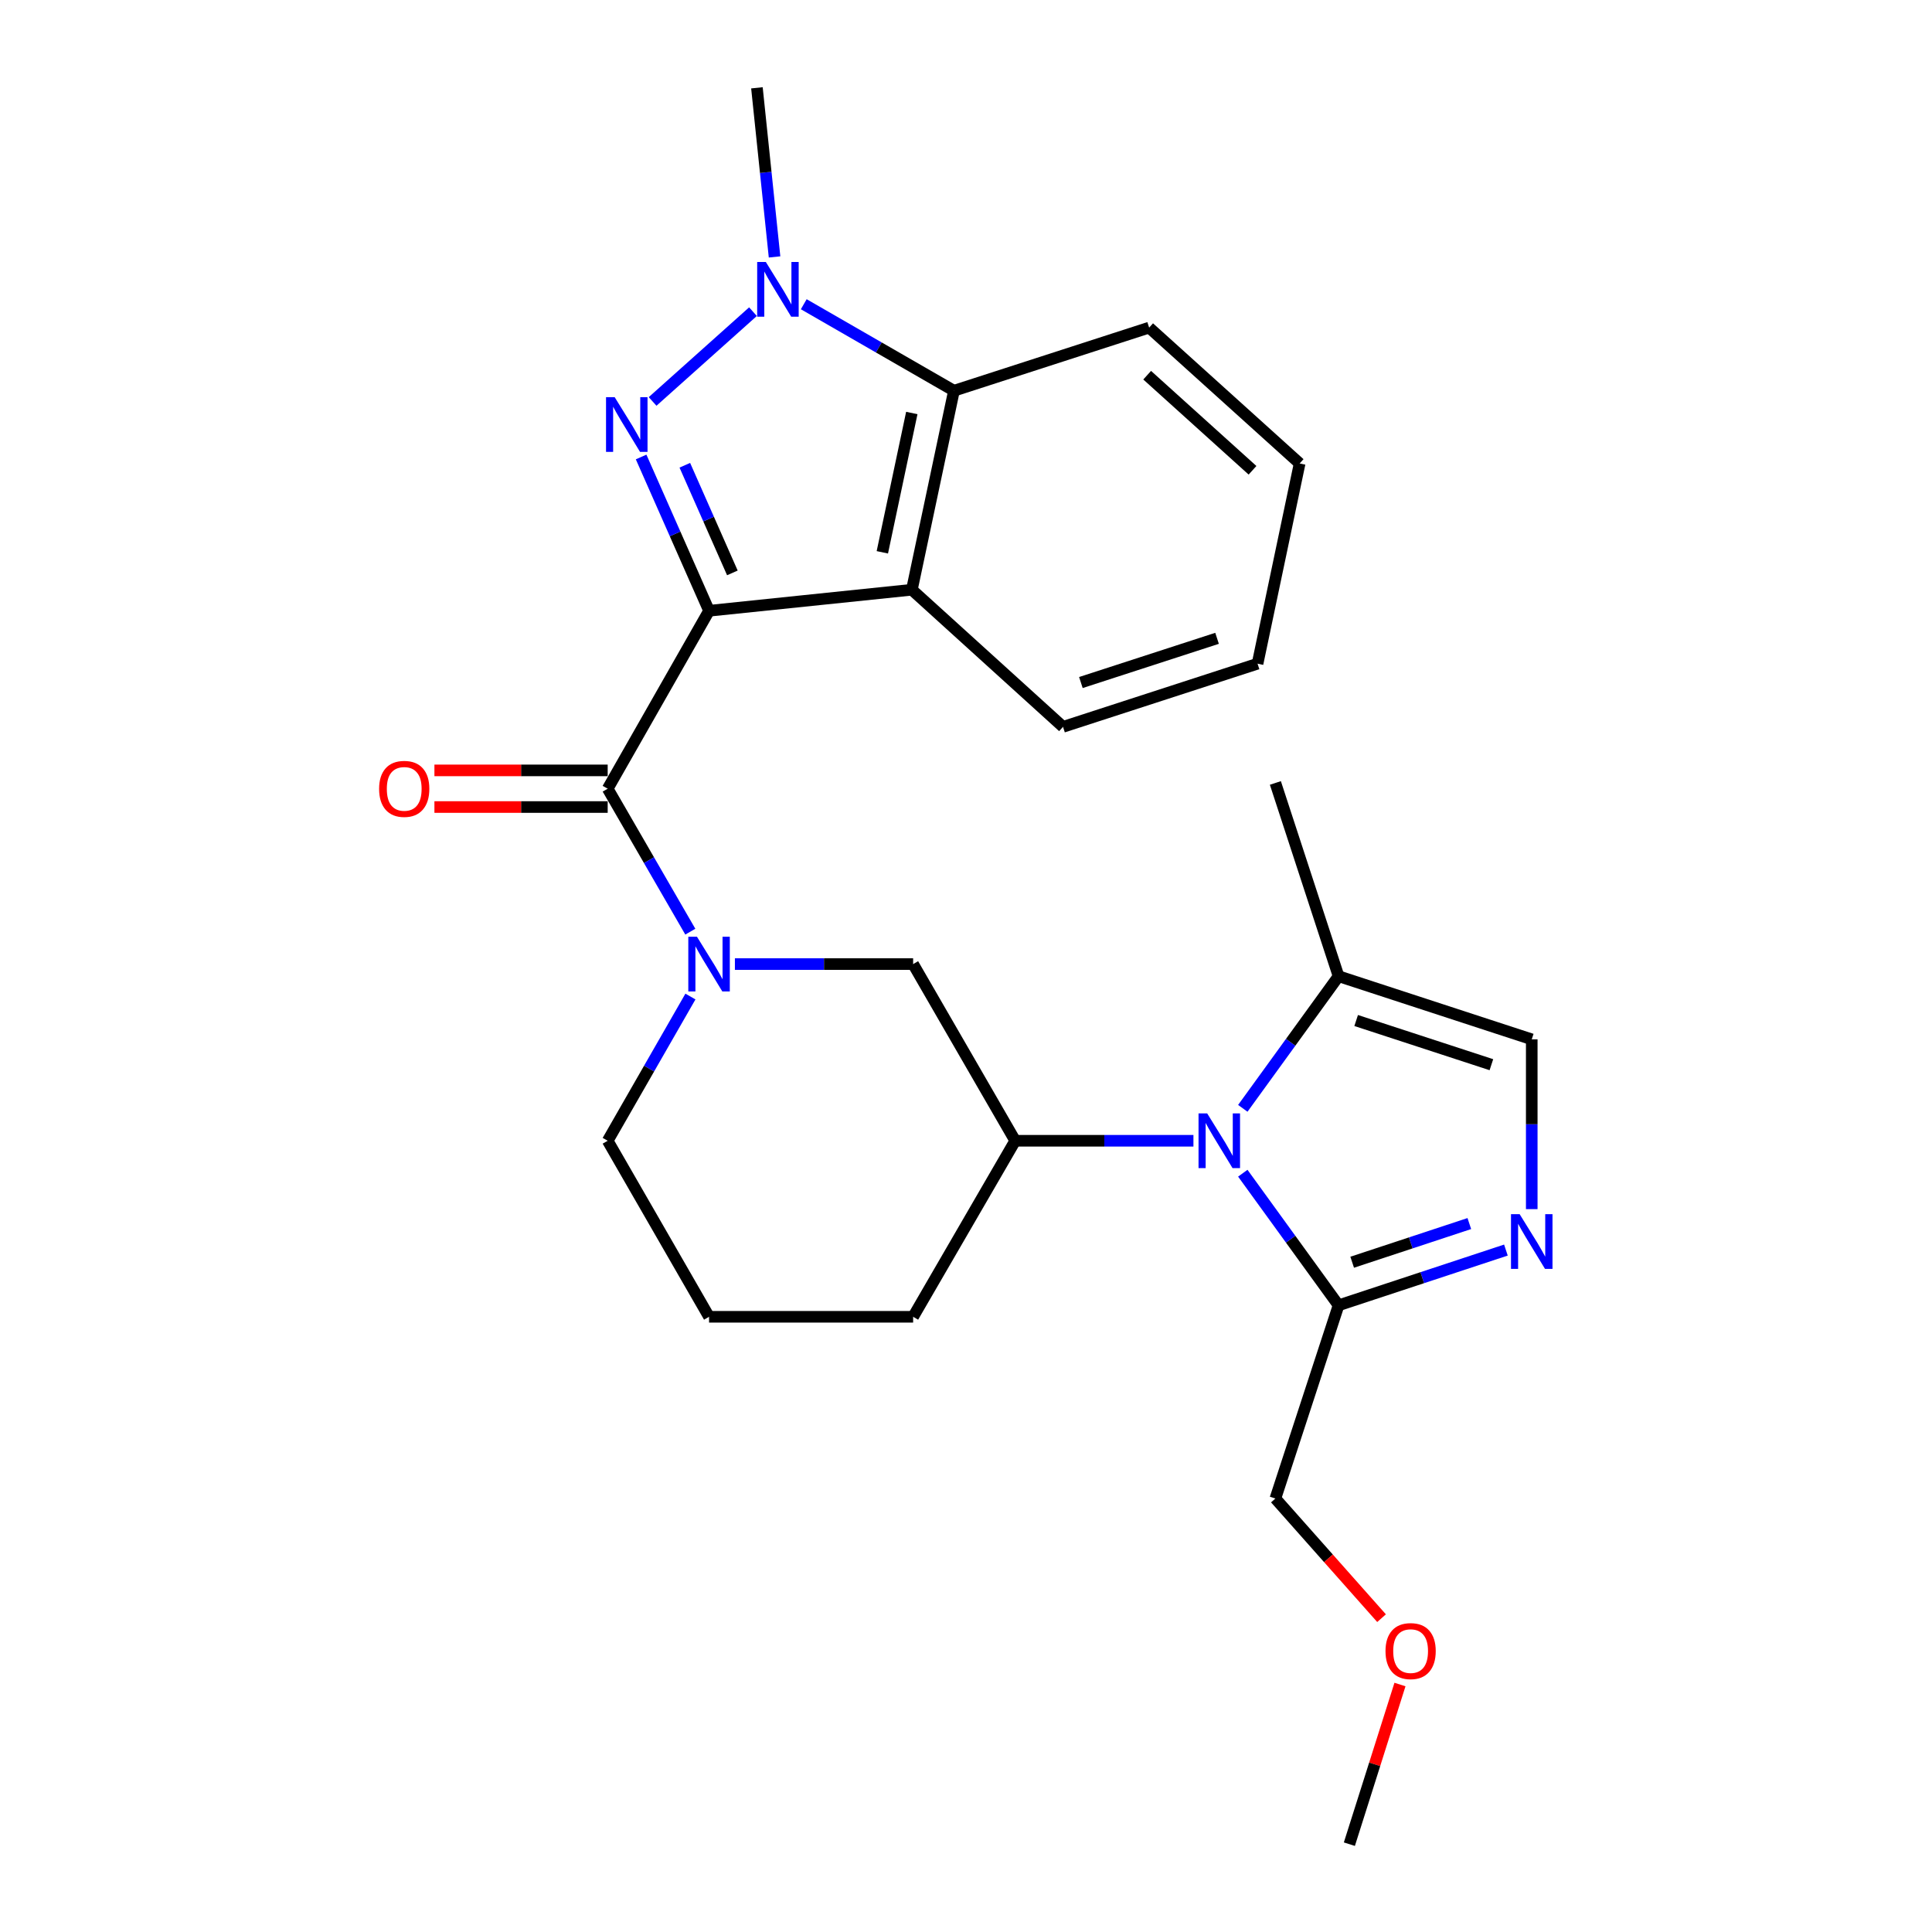 <?xml version='1.0' encoding='iso-8859-1'?>
<svg version='1.1' baseProfile='full'
              xmlns='http://www.w3.org/2000/svg'
                      xmlns:rdkit='http://www.rdkit.org/xml'
                      xmlns:xlink='http://www.w3.org/1999/xlink'
                  xml:space='preserve'
width='1000px' height='1000px' viewBox='0 0 1000 1000'>
<!-- END OF HEADER -->
<rect style='opacity:1.0;fill:#FFFFFF;stroke:none' width='1000' height='1000' x='0' y='0'> </rect>
<path class='bond-0' d='M 367.005,316.134 L 349.422,276.336' style='fill:none;fill-rule:evenodd;stroke:#000000;stroke-width:6px;stroke-linecap:butt;stroke-linejoin:miter;stroke-opacity:1' />
<path class='bond-0' d='M 349.422,276.336 L 331.84,236.538' style='fill:none;fill-rule:evenodd;stroke:#0000FF;stroke-width:6px;stroke-linecap:butt;stroke-linejoin:miter;stroke-opacity:1' />
<path class='bond-0' d='M 379.076,296.531 L 366.769,268.672' style='fill:none;fill-rule:evenodd;stroke:#000000;stroke-width:6px;stroke-linecap:butt;stroke-linejoin:miter;stroke-opacity:1' />
<path class='bond-0' d='M 366.769,268.672 L 354.461,240.814' style='fill:none;fill-rule:evenodd;stroke:#0000FF;stroke-width:6px;stroke-linecap:butt;stroke-linejoin:miter;stroke-opacity:1' />
<path class='bond-1' d='M 367.005,316.134 L 314.538,408.235' style='fill:none;fill-rule:evenodd;stroke:#000000;stroke-width:6px;stroke-linecap:butt;stroke-linejoin:miter;stroke-opacity:1' />
<path class='bond-3' d='M 367.005,316.134 L 471.981,305.25' style='fill:none;fill-rule:evenodd;stroke:#000000;stroke-width:6px;stroke-linecap:butt;stroke-linejoin:miter;stroke-opacity:1' />
<path class='bond-2' d='M 337.784,207.791 L 389.741,161.319' style='fill:none;fill-rule:evenodd;stroke:#0000FF;stroke-width:6px;stroke-linecap:butt;stroke-linejoin:miter;stroke-opacity:1' />
<path class='bond-5' d='M 314.538,408.235 L 335.921,445.232' style='fill:none;fill-rule:evenodd;stroke:#000000;stroke-width:6px;stroke-linecap:butt;stroke-linejoin:miter;stroke-opacity:1' />
<path class='bond-5' d='M 335.921,445.232 L 357.305,482.229' style='fill:none;fill-rule:evenodd;stroke:#0000FF;stroke-width:6px;stroke-linecap:butt;stroke-linejoin:miter;stroke-opacity:1' />
<path class='bond-13' d='M 314.538,398.753 L 269.697,398.753' style='fill:none;fill-rule:evenodd;stroke:#000000;stroke-width:6px;stroke-linecap:butt;stroke-linejoin:miter;stroke-opacity:1' />
<path class='bond-13' d='M 269.697,398.753 L 224.857,398.753' style='fill:none;fill-rule:evenodd;stroke:#FF0000;stroke-width:6px;stroke-linecap:butt;stroke-linejoin:miter;stroke-opacity:1' />
<path class='bond-13' d='M 314.538,417.717 L 269.697,417.717' style='fill:none;fill-rule:evenodd;stroke:#000000;stroke-width:6px;stroke-linecap:butt;stroke-linejoin:miter;stroke-opacity:1' />
<path class='bond-13' d='M 269.697,417.717 L 224.857,417.717' style='fill:none;fill-rule:evenodd;stroke:#FF0000;stroke-width:6px;stroke-linecap:butt;stroke-linejoin:miter;stroke-opacity:1' />
<path class='bond-15' d='M 400.908,132.985 L 396.346,89.22' style='fill:none;fill-rule:evenodd;stroke:#0000FF;stroke-width:6px;stroke-linecap:butt;stroke-linejoin:miter;stroke-opacity:1' />
<path class='bond-15' d='M 396.346,89.22 L 391.784,45.455' style='fill:none;fill-rule:evenodd;stroke:#000000;stroke-width:6px;stroke-linecap:butt;stroke-linejoin:miter;stroke-opacity:1' />
<path class='bond-26' d='M 416.026,157.467 L 454.897,179.856' style='fill:none;fill-rule:evenodd;stroke:#0000FF;stroke-width:6px;stroke-linecap:butt;stroke-linejoin:miter;stroke-opacity:1' />
<path class='bond-26' d='M 454.897,179.856 L 493.768,202.244' style='fill:none;fill-rule:evenodd;stroke:#000000;stroke-width:6px;stroke-linecap:butt;stroke-linejoin:miter;stroke-opacity:1' />
<path class='bond-7' d='M 471.981,305.25 L 493.768,202.244' style='fill:none;fill-rule:evenodd;stroke:#000000;stroke-width:6px;stroke-linecap:butt;stroke-linejoin:miter;stroke-opacity:1' />
<path class='bond-7' d='M 456.695,285.875 L 471.947,213.771' style='fill:none;fill-rule:evenodd;stroke:#000000;stroke-width:6px;stroke-linecap:butt;stroke-linejoin:miter;stroke-opacity:1' />
<path class='bond-16' d='M 471.981,305.25 L 550.218,376.218' style='fill:none;fill-rule:evenodd;stroke:#000000;stroke-width:6px;stroke-linecap:butt;stroke-linejoin:miter;stroke-opacity:1' />
<path class='bond-4' d='M 617.718,590.458 L 571.594,590.458' style='fill:none;fill-rule:evenodd;stroke:#0000FF;stroke-width:6px;stroke-linecap:butt;stroke-linejoin:miter;stroke-opacity:1' />
<path class='bond-4' d='M 571.594,590.458 L 525.47,590.458' style='fill:none;fill-rule:evenodd;stroke:#000000;stroke-width:6px;stroke-linecap:butt;stroke-linejoin:miter;stroke-opacity:1' />
<path class='bond-8' d='M 643.27,607.248 L 668.054,641.438' style='fill:none;fill-rule:evenodd;stroke:#0000FF;stroke-width:6px;stroke-linecap:butt;stroke-linejoin:miter;stroke-opacity:1' />
<path class='bond-8' d='M 668.054,641.438 L 692.837,675.627' style='fill:none;fill-rule:evenodd;stroke:#000000;stroke-width:6px;stroke-linecap:butt;stroke-linejoin:miter;stroke-opacity:1' />
<path class='bond-10' d='M 643.27,573.668 L 668.054,539.479' style='fill:none;fill-rule:evenodd;stroke:#0000FF;stroke-width:6px;stroke-linecap:butt;stroke-linejoin:miter;stroke-opacity:1' />
<path class='bond-10' d='M 668.054,539.479 L 692.837,505.289' style='fill:none;fill-rule:evenodd;stroke:#000000;stroke-width:6px;stroke-linecap:butt;stroke-linejoin:miter;stroke-opacity:1' />
<path class='bond-12' d='M 380.385,499.01 L 426.51,499.01' style='fill:none;fill-rule:evenodd;stroke:#0000FF;stroke-width:6px;stroke-linecap:butt;stroke-linejoin:miter;stroke-opacity:1' />
<path class='bond-12' d='M 426.51,499.01 L 472.634,499.01' style='fill:none;fill-rule:evenodd;stroke:#000000;stroke-width:6px;stroke-linecap:butt;stroke-linejoin:miter;stroke-opacity:1' />
<path class='bond-14' d='M 357.368,515.805 L 335.953,553.132' style='fill:none;fill-rule:evenodd;stroke:#0000FF;stroke-width:6px;stroke-linecap:butt;stroke-linejoin:miter;stroke-opacity:1' />
<path class='bond-14' d='M 335.953,553.132 L 314.538,590.458' style='fill:none;fill-rule:evenodd;stroke:#000000;stroke-width:6px;stroke-linecap:butt;stroke-linejoin:miter;stroke-opacity:1' />
<path class='bond-6' d='M 779.458,647.034 L 736.148,661.331' style='fill:none;fill-rule:evenodd;stroke:#0000FF;stroke-width:6px;stroke-linecap:butt;stroke-linejoin:miter;stroke-opacity:1' />
<path class='bond-6' d='M 736.148,661.331 L 692.837,675.627' style='fill:none;fill-rule:evenodd;stroke:#000000;stroke-width:6px;stroke-linecap:butt;stroke-linejoin:miter;stroke-opacity:1' />
<path class='bond-6' d='M 760.52,633.315 L 730.203,643.323' style='fill:none;fill-rule:evenodd;stroke:#0000FF;stroke-width:6px;stroke-linecap:butt;stroke-linejoin:miter;stroke-opacity:1' />
<path class='bond-6' d='M 730.203,643.323 L 699.886,653.33' style='fill:none;fill-rule:evenodd;stroke:#000000;stroke-width:6px;stroke-linecap:butt;stroke-linejoin:miter;stroke-opacity:1' />
<path class='bond-29' d='M 792.83,625.843 L 792.83,581.901' style='fill:none;fill-rule:evenodd;stroke:#0000FF;stroke-width:6px;stroke-linecap:butt;stroke-linejoin:miter;stroke-opacity:1' />
<path class='bond-29' d='M 792.83,581.901 L 792.83,537.96' style='fill:none;fill-rule:evenodd;stroke:#000000;stroke-width:6px;stroke-linecap:butt;stroke-linejoin:miter;stroke-opacity:1' />
<path class='bond-19' d='M 493.768,202.244 L 594.794,169.574' style='fill:none;fill-rule:evenodd;stroke:#000000;stroke-width:6px;stroke-linecap:butt;stroke-linejoin:miter;stroke-opacity:1' />
<path class='bond-17' d='M 692.837,675.627 L 660.135,775.631' style='fill:none;fill-rule:evenodd;stroke:#000000;stroke-width:6px;stroke-linecap:butt;stroke-linejoin:miter;stroke-opacity:1' />
<path class='bond-9' d='M 525.47,590.458 L 472.634,499.01' style='fill:none;fill-rule:evenodd;stroke:#000000;stroke-width:6px;stroke-linecap:butt;stroke-linejoin:miter;stroke-opacity:1' />
<path class='bond-28' d='M 525.47,590.458 L 472.634,681.57' style='fill:none;fill-rule:evenodd;stroke:#000000;stroke-width:6px;stroke-linecap:butt;stroke-linejoin:miter;stroke-opacity:1' />
<path class='bond-11' d='M 692.837,505.289 L 792.83,537.96' style='fill:none;fill-rule:evenodd;stroke:#000000;stroke-width:6px;stroke-linecap:butt;stroke-linejoin:miter;stroke-opacity:1' />
<path class='bond-11' d='M 701.947,528.216 L 771.942,551.085' style='fill:none;fill-rule:evenodd;stroke:#000000;stroke-width:6px;stroke-linecap:butt;stroke-linejoin:miter;stroke-opacity:1' />
<path class='bond-20' d='M 692.837,505.289 L 660.135,405.254' style='fill:none;fill-rule:evenodd;stroke:#000000;stroke-width:6px;stroke-linecap:butt;stroke-linejoin:miter;stroke-opacity:1' />
<path class='bond-21' d='M 314.538,590.458 L 367.005,681.57' style='fill:none;fill-rule:evenodd;stroke:#000000;stroke-width:6px;stroke-linecap:butt;stroke-linejoin:miter;stroke-opacity:1' />
<path class='bond-24' d='M 550.218,376.218 L 650.906,343.526' style='fill:none;fill-rule:evenodd;stroke:#000000;stroke-width:6px;stroke-linecap:butt;stroke-linejoin:miter;stroke-opacity:1' />
<path class='bond-24' d='M 559.465,353.277 L 629.946,330.393' style='fill:none;fill-rule:evenodd;stroke:#000000;stroke-width:6px;stroke-linecap:butt;stroke-linejoin:miter;stroke-opacity:1' />
<path class='bond-22' d='M 660.135,775.631 L 687.611,806.598' style='fill:none;fill-rule:evenodd;stroke:#000000;stroke-width:6px;stroke-linecap:butt;stroke-linejoin:miter;stroke-opacity:1' />
<path class='bond-22' d='M 687.611,806.598 L 715.088,837.564' style='fill:none;fill-rule:evenodd;stroke:#FF0000;stroke-width:6px;stroke-linecap:butt;stroke-linejoin:miter;stroke-opacity:1' />
<path class='bond-18' d='M 472.634,681.57 L 367.005,681.57' style='fill:none;fill-rule:evenodd;stroke:#000000;stroke-width:6px;stroke-linecap:butt;stroke-linejoin:miter;stroke-opacity:1' />
<path class='bond-27' d='M 594.794,169.574 L 672.693,239.888' style='fill:none;fill-rule:evenodd;stroke:#000000;stroke-width:6px;stroke-linecap:butt;stroke-linejoin:miter;stroke-opacity:1' />
<path class='bond-27' d='M 593.772,194.198 L 648.302,243.418' style='fill:none;fill-rule:evenodd;stroke:#000000;stroke-width:6px;stroke-linecap:butt;stroke-linejoin:miter;stroke-opacity:1' />
<path class='bond-23' d='M 724.624,871.904 L 711.528,913.225' style='fill:none;fill-rule:evenodd;stroke:#FF0000;stroke-width:6px;stroke-linecap:butt;stroke-linejoin:miter;stroke-opacity:1' />
<path class='bond-23' d='M 711.528,913.225 L 698.432,954.545' style='fill:none;fill-rule:evenodd;stroke:#000000;stroke-width:6px;stroke-linecap:butt;stroke-linejoin:miter;stroke-opacity:1' />
<path class='bond-25' d='M 650.906,343.526 L 672.693,239.888' style='fill:none;fill-rule:evenodd;stroke:#000000;stroke-width:6px;stroke-linecap:butt;stroke-linejoin:miter;stroke-opacity:1' />
<path  class='atom-1' d='M 318.16 205.584
L 327.44 220.584
Q 328.36 222.064, 329.84 224.744
Q 331.32 227.424, 331.4 227.584
L 331.4 205.584
L 335.16 205.584
L 335.16 233.904
L 331.28 233.904
L 321.32 217.504
Q 320.16 215.584, 318.92 213.384
Q 317.72 211.184, 317.36 210.504
L 317.36 233.904
L 313.68 233.904
L 313.68 205.584
L 318.16 205.584
' fill='#0000FF'/>
<path  class='atom-3' d='M 396.397 135.607
L 405.677 150.607
Q 406.597 152.087, 408.077 154.767
Q 409.557 157.447, 409.637 157.607
L 409.637 135.607
L 413.397 135.607
L 413.397 163.927
L 409.517 163.927
L 399.557 147.527
Q 398.397 145.607, 397.157 143.407
Q 395.957 141.207, 395.597 140.527
L 395.597 163.927
L 391.917 163.927
L 391.917 135.607
L 396.397 135.607
' fill='#0000FF'/>
<path  class='atom-5' d='M 624.839 576.298
L 634.119 591.298
Q 635.039 592.778, 636.519 595.458
Q 637.999 598.138, 638.079 598.298
L 638.079 576.298
L 641.839 576.298
L 641.839 604.618
L 637.959 604.618
L 627.999 588.218
Q 626.839 586.298, 625.599 584.098
Q 624.399 581.898, 624.039 581.218
L 624.039 604.618
L 620.359 604.618
L 620.359 576.298
L 624.839 576.298
' fill='#0000FF'/>
<path  class='atom-6' d='M 360.745 484.85
L 370.025 499.85
Q 370.945 501.33, 372.425 504.01
Q 373.905 506.69, 373.985 506.85
L 373.985 484.85
L 377.745 484.85
L 377.745 513.17
L 373.865 513.17
L 363.905 496.77
Q 362.745 494.85, 361.505 492.65
Q 360.305 490.45, 359.945 489.77
L 359.945 513.17
L 356.265 513.17
L 356.265 484.85
L 360.745 484.85
' fill='#0000FF'/>
<path  class='atom-7' d='M 786.57 628.46
L 795.85 643.46
Q 796.77 644.94, 798.25 647.62
Q 799.73 650.3, 799.81 650.46
L 799.81 628.46
L 803.57 628.46
L 803.57 656.78
L 799.69 656.78
L 789.73 640.38
Q 788.57 638.46, 787.33 636.26
Q 786.13 634.06, 785.77 633.38
L 785.77 656.78
L 782.09 656.78
L 782.09 628.46
L 786.57 628.46
' fill='#0000FF'/>
<path  class='atom-14' d='M 196.224 408.315
Q 196.224 401.515, 199.584 397.715
Q 202.944 393.915, 209.224 393.915
Q 215.504 393.915, 218.864 397.715
Q 222.224 401.515, 222.224 408.315
Q 222.224 415.195, 218.824 419.115
Q 215.424 422.995, 209.224 422.995
Q 202.984 422.995, 199.584 419.115
Q 196.224 415.235, 196.224 408.315
M 209.224 419.795
Q 213.544 419.795, 215.864 416.915
Q 218.224 413.995, 218.224 408.315
Q 218.224 402.755, 215.864 399.955
Q 213.544 397.115, 209.224 397.115
Q 204.904 397.115, 202.544 399.915
Q 200.224 402.715, 200.224 408.315
Q 200.224 414.035, 202.544 416.915
Q 204.904 419.795, 209.224 419.795
' fill='#FF0000'/>
<path  class='atom-23' d='M 717.133 854.601
Q 717.133 847.801, 720.493 844.001
Q 723.853 840.201, 730.133 840.201
Q 736.413 840.201, 739.773 844.001
Q 743.133 847.801, 743.133 854.601
Q 743.133 861.481, 739.733 865.401
Q 736.333 869.281, 730.133 869.281
Q 723.893 869.281, 720.493 865.401
Q 717.133 861.521, 717.133 854.601
M 730.133 866.081
Q 734.453 866.081, 736.773 863.201
Q 739.133 860.281, 739.133 854.601
Q 739.133 849.041, 736.773 846.241
Q 734.453 843.401, 730.133 843.401
Q 725.813 843.401, 723.453 846.201
Q 721.133 849.001, 721.133 854.601
Q 721.133 860.321, 723.453 863.201
Q 725.813 866.081, 730.133 866.081
' fill='#FF0000'/>
</svg>

